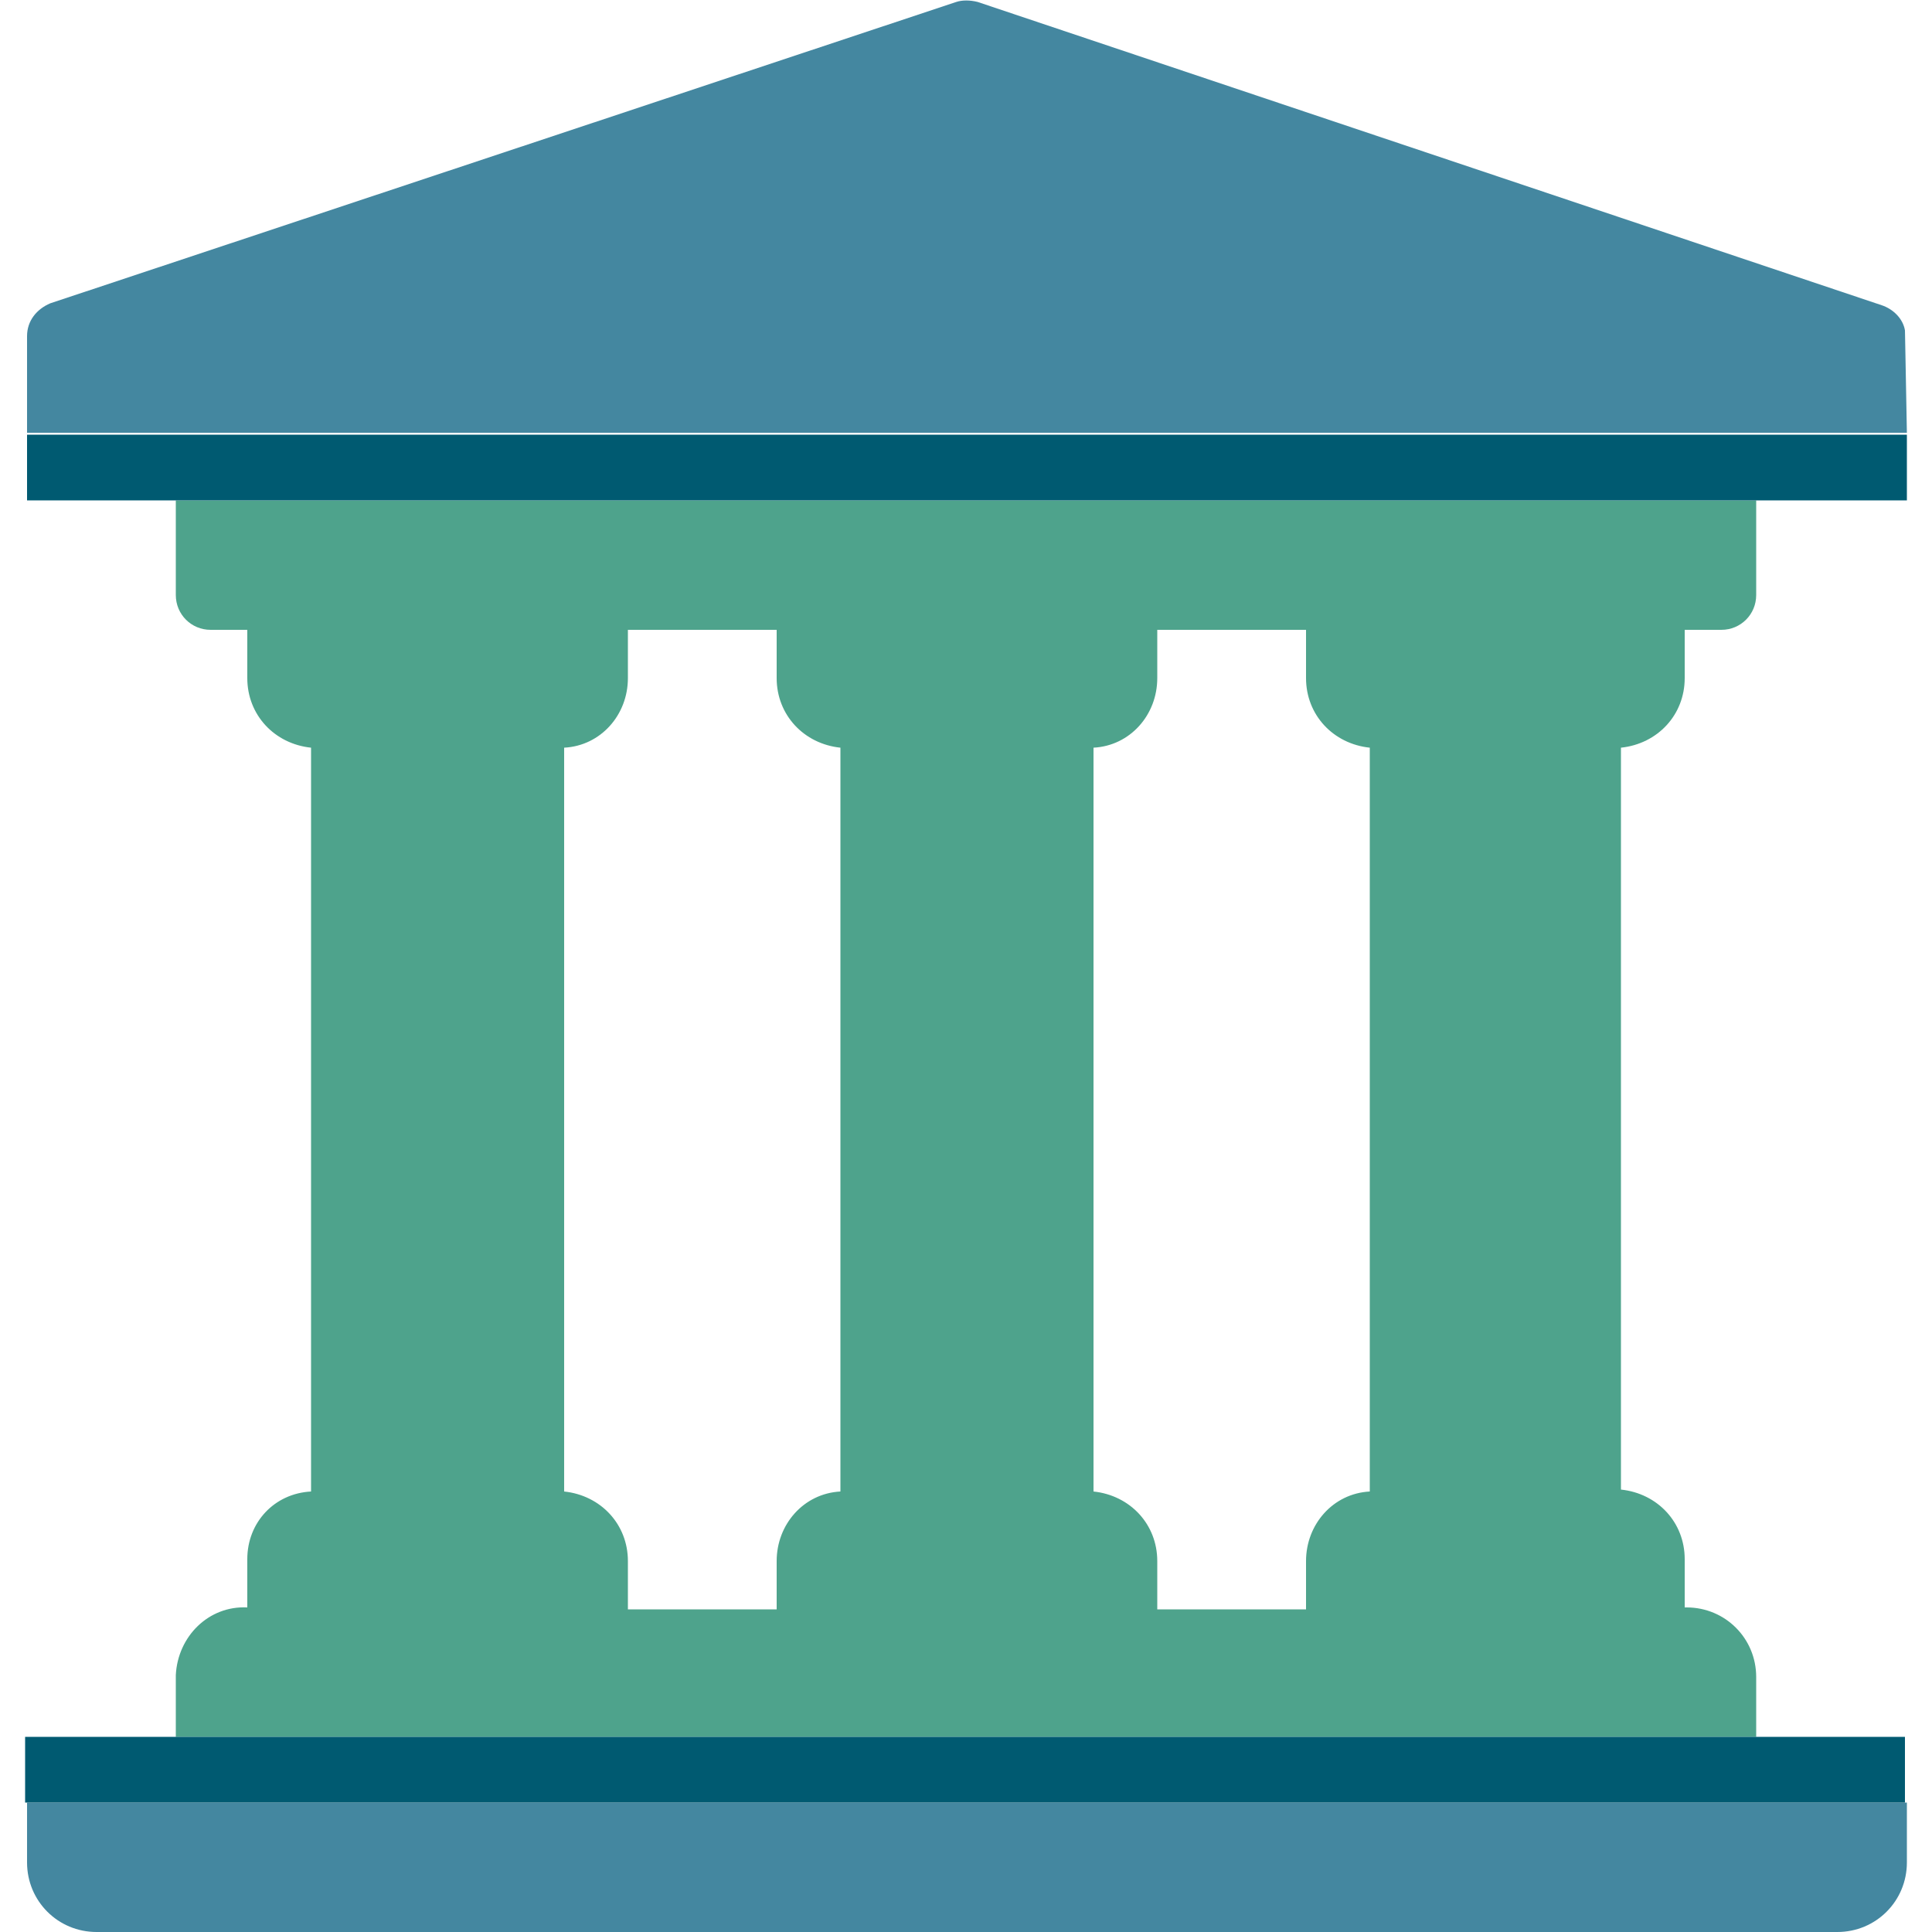 <?xml version="1.0" encoding="utf-8"?>
<!-- Generator: Adobe Illustrator 27.8.1, SVG Export Plug-In . SVG Version: 6.00 Build 0)  -->
<svg version="1.1" id="kulturerbe" xmlns="http://www.w3.org/2000/svg" xmlns:xlink="http://www.w3.org/1999/xlink" x="0px" y="0px"
	 viewBox="0 0 100 100" style="enable-background:new 0 0 100 100;" xml:space="preserve">
<style type="text/css">
	.st0{fill:#4487A0;}
	.st1{fill:#4EA38C;}
	.st2{fill:#005A71;}
</style>
<path id="Pfad_1408" class="st0" d="M1.4,96.4c0,2,1.6,3.6,3.6,3.6h90.1c2,0,3.6-1.6,3.6-3.6v-3.1H1.4V96.4z"/>
<path id="Pfad_1409" class="st1" d="M12.8,80.7v2.5c-2-0.1-3.6,1.5-3.7,3.5v3.2h81.8v-3.1c0-2-1.6-3.6-3.6-3.6h-0.1v-2.5
	c0-1.9-1.4-3.4-3.3-3.6V38.7c1.9-0.2,3.3-1.7,3.3-3.6v-2.5h1.9c1,0,1.8-0.8,1.8-1.8v-4.9H9.1v4.9c0,1,0.8,1.8,1.8,1.8h1.9v2.5
	c0,1.9,1.4,3.4,3.3,3.6v38.5C14.2,77.3,12.8,78.8,12.8,80.7L12.8,80.7z M56.6,38.7c1.9-0.1,3.3-1.7,3.3-3.6v-2.5h7.7v2.5
	c0,1.9,1.4,3.4,3.3,3.6v38.5c-1.9,0.1-3.3,1.7-3.3,3.6v2.5h-7.7v-2.5c0-1.9-1.4-3.4-3.3-3.6C56.6,77.1,56.6,38.7,56.6,38.7z
	 M29.2,38.7c1.9-0.1,3.3-1.7,3.3-3.6v-2.5h7.7v2.5c0,1.9,1.4,3.4,3.3,3.6v38.5c-1.9,0.1-3.3,1.7-3.3,3.6v2.5h-7.7v-2.5
	c0-1.9-1.4-3.4-3.3-3.6L29.2,38.7L29.2,38.7z"/>
<path id="Pfad_1410" class="st0" d="M98.6,17.1c-0.1-0.6-0.6-1.1-1.2-1.3L50.6,0.1c-0.4-0.1-0.8-0.1-1.1,0L2.6,15.7
	c-0.7,0.3-1.2,0.9-1.2,1.7v5c1.5,0,97.3,0,97.3,0C98.7,22.4,98.6,17,98.6,17.1L98.6,17.1z"/>
<rect id="Rechteck_1540" x="1.4" y="22.5" class="st2" width="97.3" height="3.4"/>
<rect id="Rechteck_1541" x="1.3" y="89.9" class="st2" width="97.3" height="3.4"/>
</svg>
